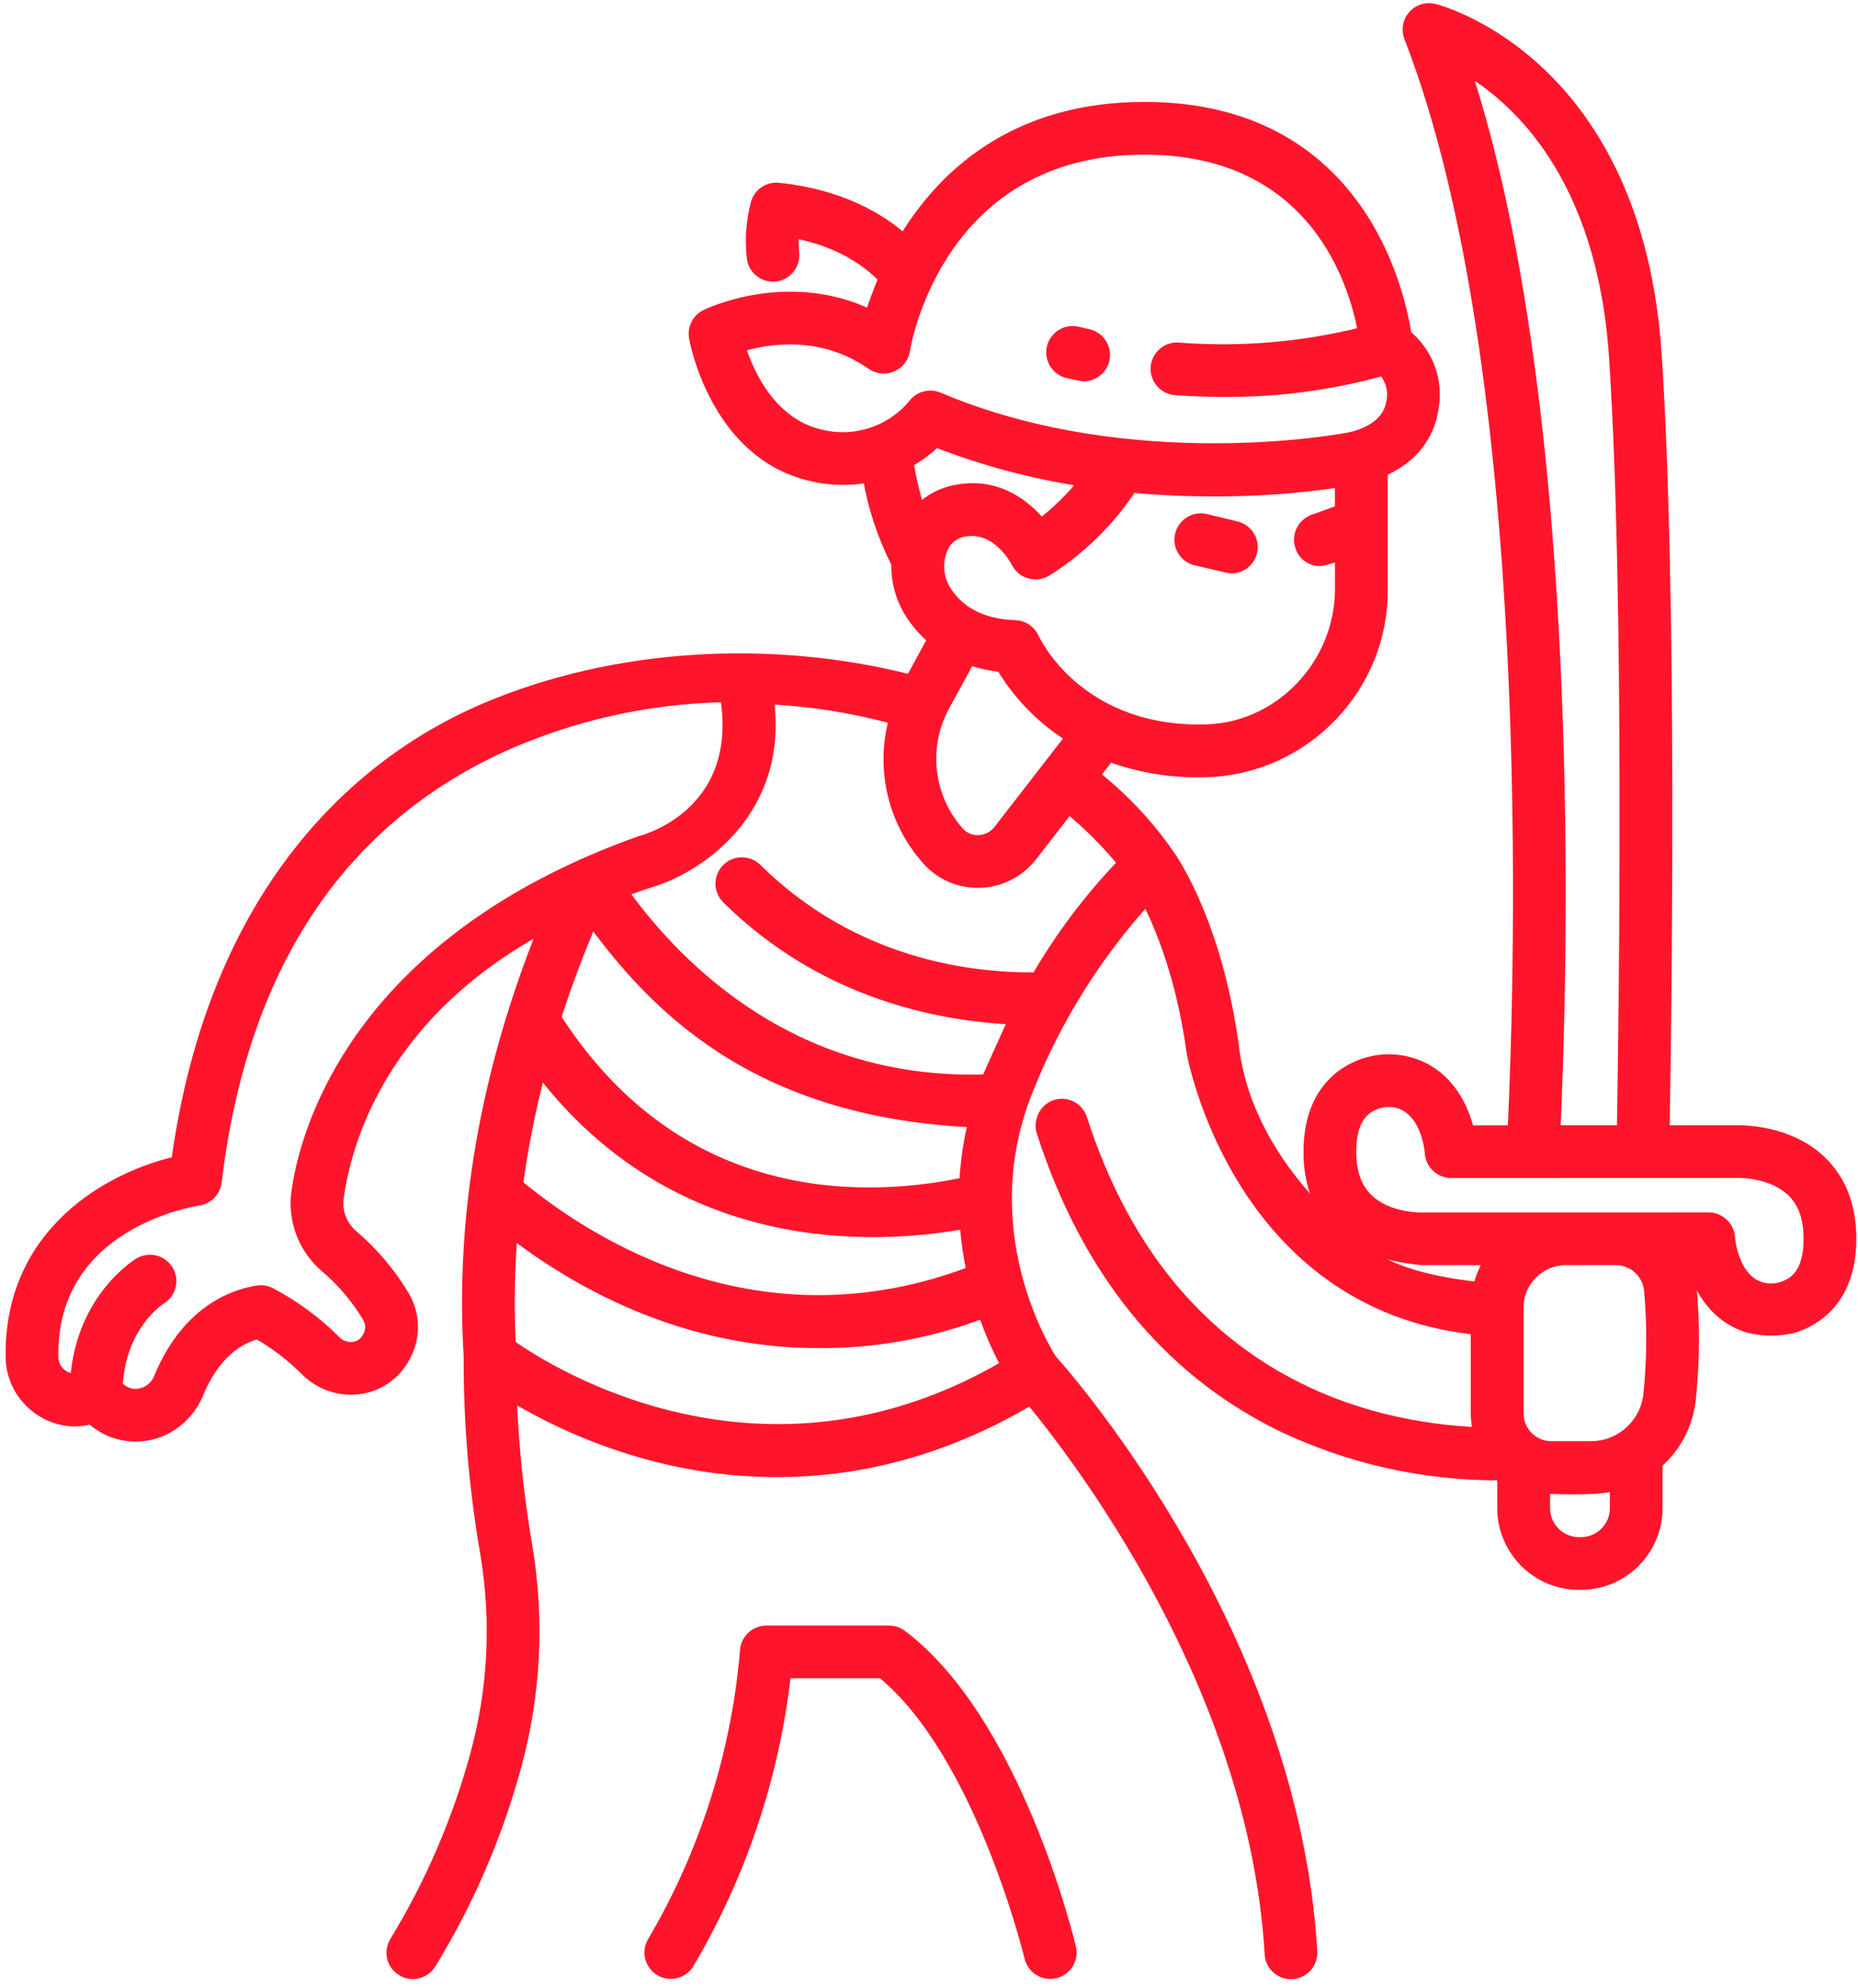 <?xml version="1.0" encoding="UTF-8" standalone="no"?><!DOCTYPE svg PUBLIC "-//W3C//DTD SVG 1.1//EN" "http://www.w3.org/Graphics/SVG/1.1/DTD/svg11.dtd"><svg width="100%" height="100%" viewBox="0 0 171 183" version="1.1" xmlns="http://www.w3.org/2000/svg" xmlns:xlink="http://www.w3.org/1999/xlink" xml:space="preserve" xmlns:serif="http://www.serif.com/" style="fill-rule:evenodd;clip-rule:evenodd;stroke-linejoin:round;stroke-miterlimit:2;"><g><path d="M68.601,151.963c0.041,-1.027 0.897,-1.85 1.925,-1.85l11.3,-0c0.419,0 0.826,0.137 1.16,0.389c10.488,7.911 15.351,27.938 15.553,28.786c0.031,0.138 0.047,0.279 0.047,0.421c0,1.057 -0.87,1.927 -1.927,1.927c-0.881,0 -1.655,-0.603 -1.869,-1.457c-0.045,-0.191 -4.578,-18.851 -13.624,-26.214l-8.859,-0c-1.049,9.453 -4.095,18.575 -8.935,26.762c-0.352,0.564 -0.971,0.908 -1.636,0.908c-1.057,0 -1.927,-0.87 -1.927,-1.927c-0,-0.341 0.09,-0.676 0.262,-0.97c4.813,-8.173 7.728,-17.324 8.53,-26.775Z" style="fill:#ff152b;fill-rule:nonzero;stroke:#ff152b;stroke-width:1px;"/><path d="M16.257,106.922c3.462,-25.235 17.102,-36.893 28.293,-41.676c12.058,-5.154 26.503,-5.914 39.265,-2.654l2.059,-3.773c-0.732,-0.615 -1.376,-1.327 -1.913,-2.118c-0.976,-1.424 -1.476,-3.122 -1.428,-4.847c-1.275,-2.496 -2.162,-5.172 -2.631,-7.936c-1.804,0.336 -3.66,0.273 -5.437,-0.183c-8.587,-2.111 -10.48,-12.25 -10.556,-12.68c-0.149,-0.847 0.284,-1.695 1.058,-2.07c0.337,-0.167 7.626,-3.615 15.141,0.017c0.353,-1.148 0.771,-2.276 1.251,-3.377c-1.368,-1.442 -3.945,-3.396 -8.32,-4.215c-0.047,0.627 -0.04,1.257 0.018,1.883c0.089,0.9 -0.459,1.749 -1.316,2.038c-0.193,0.063 -0.394,0.095 -0.597,0.095c-0.989,-0 -1.827,-0.761 -1.922,-1.745c-0.183,-1.683 -0.051,-3.386 0.39,-5.021c0.27,-0.873 1.129,-1.438 2.037,-1.341c5.71,0.59 9.37,2.798 11.546,4.731c3.507,-5.837 10.089,-12.171 22.132,-12.171c19.611,-0 23.436,16.706 24.09,20.964c2.017,1.642 2.967,4.272 2.466,6.824c-0.522,3.257 -2.811,4.899 -4.664,5.705l-0,10.834c0.102,8.95 -7.034,16.46 -15.977,16.817c-0.278,0.01 -0.565,0.016 -0.855,0.016c-2.832,0.029 -5.646,-0.458 -8.303,-1.438l-1.362,1.757c2.609,2.06 4.902,4.49 6.808,7.213c0.493,0.689 4.444,6.493 5.99,17.684c0.687,6.102 4.057,10.974 6.639,13.896c0.097,0.108 0.235,0.17 0.38,0.17c0.279,-0 0.508,-0.23 0.508,-0.509c0,-0.059 -0.01,-0.117 -0.03,-0.172c-0.377,-1.176 -0.562,-2.405 -0.548,-3.64c0,-6.068 3.806,-7.762 5.443,-8.21c1.328,-0.37 2.736,-0.345 4.05,0.071c3.424,1.096 4.732,4.195 5.223,6.211l4.069,0c0.683,-14.497 2.385,-69.99 -9.532,-100.66c-0.087,-0.223 -0.131,-0.46 -0.131,-0.698c0,-1.057 0.87,-1.927 1.927,-1.927c0.161,-0 0.321,0.02 0.477,0.06c0.762,0.194 18.679,5.079 20.439,31.816c1.438,21.822 0.92,60.184 0.728,71.403l6.645,0c0.562,-0.017 4.818,-0.036 7.772,2.784c1.837,1.755 2.768,4.165 2.768,7.163c0,6.065 -3.81,7.745 -5.442,8.21c-1.338,0.288 -2.724,0.264 -4.051,-0.07c-3.424,-1.097 -4.729,-4.196 -5.223,-6.213l-0.682,0c0.365,0.728 0.596,1.515 0.684,2.324c0.323,3.458 0.307,6.939 -0.046,10.395c-0.215,2.325 -1.316,4.48 -3.075,6.015l-0,4.156c-0,3.837 -3.157,6.994 -6.994,6.994l-0.223,0c-3.837,-0 -6.994,-3.157 -6.994,-6.994l0,-3.084l-0.317,-0c-7.009,0.024 -13.932,-1.546 -20.245,-4.591c-10.371,-5.156 -17.712,-14.213 -21.821,-26.92c-0.336,-0.988 0.158,-2.082 1.122,-2.483c0.218,-0.082 0.449,-0.125 0.683,-0.125c0.834,0 1.579,0.543 1.835,1.338c7.786,24.209 26.325,28.477 36.539,28.89c-0.154,-0.573 -0.233,-1.165 -0.236,-1.759l0,-7.747c-21.926,-2.283 -26.107,-25.233 -26.149,-25.47l-0.01,-0.062c-0.957,-6.962 -2.916,-11.63 -4.175,-14.052c-4.646,5.117 -8.338,11.025 -10.902,17.443c-5.267,12.885 1.473,23.881 2.143,24.923c1.816,2.032 22.273,25.514 23.969,54.491c0.061,1.055 -0.756,1.974 -1.811,2.036c-0.039,0 -0.077,0.004 -0.112,0.004c-1.014,-0.001 -1.863,-0.802 -1.922,-1.815c-1.444,-24.674 -17.753,-45.856 -22.048,-51.033c-8.405,4.998 -16.429,6.637 -23.332,6.637c-4.026,-0.006 -8.033,-0.551 -11.915,-1.62c-4.408,-1.211 -8.628,-3.022 -12.542,-5.382c0.176,4.652 0.657,9.288 1.441,13.877c1.141,6.769 0.786,13.707 -1.041,20.324c-1.744,6.392 -4.391,12.503 -7.862,18.147c-0.358,0.532 -0.958,0.852 -1.599,0.852c-1.057,-0 -1.927,-0.87 -1.927,-1.927c-0,-0.374 0.108,-0.739 0.312,-1.052c3.235,-5.317 5.713,-11.059 7.364,-17.059c1.675,-6.072 2,-12.438 0.952,-18.649c-1.036,-5.989 -1.545,-12.057 -1.522,-18.136c-0.789,-12.995 1.541,-26.274 6.918,-39.547c-14.919,8.027 -18.234,19.705 -18.956,24.966c-0.174,1.314 0.341,2.628 1.361,3.474c1.831,1.564 3.397,3.414 4.639,5.477c0.998,1.621 1.105,3.645 0.282,5.362c-0.084,0.173 -0.173,0.34 -0.266,0.501c-0.864,1.526 -2.406,2.553 -4.147,2.763c-1.814,0.22 -3.63,-0.422 -4.902,-1.733c-1.312,-1.306 -2.792,-2.432 -4.401,-3.347c-2.919,0.779 -4.555,3.313 -5.433,5.419c-0.621,1.556 -1.822,2.813 -3.348,3.503c-0.775,0.337 -1.611,0.512 -2.455,0.514c-1.257,0 -2.483,-0.397 -3.5,-1.135c-0.218,-0.158 -0.416,-0.317 -0.594,-0.472c-0.543,0.153 -1.106,0.223 -1.67,0.21c-3.146,-0.138 -5.664,-2.753 -5.683,-5.901c-0.159,-11.522 9.193,-16.579 15.239,-17.958Zm120.88,9.023l-6.127,-0c-1.879,-0.134 -3.726,-0.562 -5.472,-1.268c-0.024,-0.011 -0.051,-0.016 -0.078,-0.016c-0.106,-0 -0.194,0.087 -0.194,0.194c-0,0.058 0.026,0.113 0.071,0.15c2.465,2.063 6.499,3.017 10.74,3.487c0.206,-0.903 0.565,-1.764 1.06,-2.547Zm11.452,-83.031c-1.097,-16.654 -8.918,-23.786 -13.75,-26.629c10.47,31.819 8.937,83.487 8.272,97.783l6.195,0c0.192,-11.095 0.713,-49.431 -0.717,-71.154Zm8.672,79.173c1.014,0.005 1.862,0.806 1.923,1.818c0.003,0.038 0.261,3.751 2.845,4.578c0.604,0.185 1.249,0.193 1.858,0.023c1.754,-0.48 2.606,-1.948 2.606,-4.492c0,-1.922 -0.51,-3.348 -1.558,-4.361c-1.719,-1.658 -4.424,-1.737 -4.926,-1.737l-0.169,-0l-26.287,0.008c-1.014,-0.004 -1.862,-0.805 -1.923,-1.818c-0,-0.038 -0.262,-3.75 -2.845,-4.578c-0.605,-0.185 -1.249,-0.194 -1.858,-0.023c-1.753,0.479 -2.605,1.948 -2.605,4.492c-0,1.921 0.51,3.348 1.558,4.361c1.893,1.827 4.981,1.74 5.006,1.736c0.026,-0.004 0.056,-0 0.088,-0l17.74,-0l8.547,-0.007Zm-13.212,3.856c-2.382,0.03 -4.326,1.995 -4.329,4.377l-0,9.779c0.002,1.669 1.374,3.041 3.043,3.043l3.667,-0c2.734,-0.003 5.047,-2.101 5.318,-4.821c0.331,-3.205 0.35,-6.434 0.056,-9.642c-0.186,-1.564 -1.534,-2.752 -3.109,-2.739l-4.646,0.003Zm1.25,26.028l0.223,-0c1.722,-0.002 3.138,-1.419 3.14,-3.141l-0,-2.121c-1.709,0.522 -6.301,0.274 -6.5,0.256l0,1.865c0.002,1.721 1.416,3.137 3.137,3.141Zm-60.69,-95.085c0.981,-0.969 2.245,-1.603 3.609,-1.808c3.711,-0.609 6.226,1.489 7.588,3.151c1.493,-1.132 2.834,-2.452 3.991,-3.926c-4.677,-0.699 -9.261,-1.919 -13.667,-3.637c-0.769,0.732 -1.625,1.368 -2.547,1.893c0.23,1.467 0.573,2.913 1.026,4.327Zm43.466,-9.829c0.253,-1.06 -0.047,-2.179 -0.795,-2.97c-4.788,1.331 -9.738,1.986 -14.708,1.945c-1.402,-0 -2.878,-0.05 -4.415,-0.162c-0.992,-0.085 -1.764,-0.925 -1.764,-1.92c0,-1.058 0.87,-1.928 1.927,-1.928c0.04,0 0.079,0.002 0.119,0.004c5.721,0.447 11.478,-0.04 17.043,-1.443c-0.793,-4.424 -4.421,-16.849 -20.16,-16.849c-18.883,-0 -21.955,17.769 -22.076,18.522c-0.145,0.934 -0.958,1.63 -1.903,1.63c-0.394,-0 -0.779,-0.121 -1.103,-0.347c-4.711,-3.284 -9.724,-2.381 -12.135,-1.633c0.765,2.42 2.777,6.98 7.282,8.088c3.181,0.845 6.579,-0.237 8.685,-2.766c0.528,-0.714 1.484,-0.975 2.302,-0.629c17.784,7.545 37.514,3.751 37.71,3.712c0.033,-0.004 3.558,-0.55 3.991,-3.254Zm-16.973,30.112c6.761,-0.239 12.261,-6.055 12.261,-12.966l-0,-3.149c-0.595,0.243 -1.212,0.425 -1.843,0.544c-0.817,0.025 -1.557,-0.495 -1.812,-1.272c-0.359,-0.992 0.162,-2.105 1.154,-2.466l2.498,-0.903l-0,-2.611c-3.87,0.574 -7.778,0.857 -11.69,0.846c-2.315,0 -4.848,-0.099 -7.515,-0.35c-2.028,3.104 -4.703,5.733 -7.842,7.707c-0.305,0.187 -0.655,0.286 -1.012,0.286c-0.73,-0 -1.4,-0.413 -1.729,-1.065c-0.07,-0.138 -1.74,-3.378 -4.731,-2.889c-0.99,0.12 -1.831,0.793 -2.165,1.733c-0.502,1.305 -0.323,2.778 0.477,3.925c1.301,1.918 3.418,2.942 6.29,3.042c0.739,0.026 1.401,0.476 1.698,1.153c0.037,0.085 3.833,8.448 15.243,8.448c0.244,-0 0.483,-0.005 0.718,-0.013Zm-18.926,-5.815c-1.001,-0.102 -1.987,-0.318 -2.939,-0.645l-2.267,4.151c-2.024,3.599 -1.66,8.091 0.917,11.318c0.112,0.136 0.223,0.267 0.334,0.395c0.458,0.527 1.132,0.817 1.829,0.788c0.738,-0.02 1.428,-0.371 1.88,-0.955l6.626,-8.553c-2.612,-1.63 -4.8,-3.858 -6.382,-6.499l0.002,-0Zm6.182,13.049l-3.383,4.364c-1.155,1.495 -2.923,2.394 -4.811,2.446l-0.187,0c-1.783,0.005 -3.484,-0.764 -4.658,-2.106c-0.142,-0.163 -0.283,-0.33 -0.423,-0.501c-2.814,-3.484 -3.775,-8.122 -2.575,-12.437c-3.788,-1.046 -7.68,-1.664 -11.605,-1.845c1.403,10.105 -6.14,15.374 -10.674,16.801c-0.946,0.299 -1.848,0.616 -2.733,0.94c5.264,7.319 15.953,17.898 33.506,17.32c0.083,-0.219 2.484,-5.533 2.512,-5.587c-7.056,-0.309 -17.632,-2.43 -26.408,-11.098c-0.366,-0.362 -0.572,-0.856 -0.572,-1.371c-0,-1.057 0.87,-1.927 1.927,-1.927c0.507,-0 0.994,0.2 1.354,0.556c8.875,8.766 19.576,10.105 25.78,10.038c2.225,-3.829 4.902,-7.377 7.974,-10.566c-1.498,-1.843 -3.183,-3.528 -5.026,-5.027l0.002,0Zm-9.534,38.19c-8.173,1.495 -26.441,2.511 -39.093,-14.064c-0.909,3.454 -1.61,6.959 -2.098,10.497c6.6,5.481 22.232,15.475 41.824,7.997c-0.315,-1.46 -0.527,-2.94 -0.635,-4.43l0.002,0Zm-0.036,-3.739c0.096,-1.885 0.368,-3.758 0.813,-5.593c-20.218,-0.909 -29.425,-10.771 -35.115,-18.526c-1.278,2.979 -2.393,5.956 -3.343,8.932c11.633,18.124 29.249,16.964 37.644,15.187l0.001,0Zm3.831,16.807c-0.834,-1.556 -1.539,-3.177 -2.108,-4.847c-4.852,1.865 -10.011,2.802 -15.209,2.761c-12.692,0 -22.489,-5.754 -28.167,-10.121c-0.28,3.438 -0.334,6.89 -0.162,10.335c3.816,2.68 23.379,14.923 45.644,1.872l0.002,-0Zm-85.841,1.271c0.064,0 0.126,-0.004 0.187,-0.009c0.56,-7.42 5.647,-10.548 5.877,-10.685c0.293,-0.169 0.626,-0.259 0.965,-0.259c1.057,0 1.927,0.87 1.927,1.927c0,0.663 -0.342,1.281 -0.903,1.633c-0.159,0.099 -3.756,2.416 -4.037,8.033c0.136,0.126 0.279,0.244 0.429,0.353c0.539,0.39 1.231,0.507 1.868,0.315c0.708,-0.202 1.284,-0.72 1.559,-1.403c1.826,-4.494 5.031,-7.344 9.025,-8.024c0.107,-0.018 0.215,-0.027 0.323,-0.027c0.299,0 0.594,0.07 0.862,0.203c2.215,1.164 4.242,2.656 6.012,4.425c0.425,0.447 1.038,0.667 1.65,0.591c0.538,-0.062 1.015,-0.378 1.281,-0.85c0.052,-0.091 0.101,-0.184 0.149,-0.282c0.244,-0.547 0.199,-1.181 -0.121,-1.688c-1.024,-1.703 -2.317,-3.231 -3.828,-4.523c-2.026,-1.695 -3.043,-4.32 -2.688,-6.938c0.884,-6.433 6.161,-23.202 31.56,-32.271c-0,-0 9.669,-2.276 7.91,-13.326c-7.117,0.122 -14.135,1.694 -20.623,4.62c-15.077,6.937 -23.912,20.408 -26.258,40.038c-0.105,0.861 -0.778,1.551 -1.636,1.678c-0.557,0.082 -13.564,2.148 -13.398,14.368c-0.025,1.09 0.82,2.021 1.907,2.101l0.001,0Z" style="fill:#ff152b;fill-rule:nonzero;stroke:#ff152b;stroke-width:1px;"/><path d="M110.969,47.799l2.816,0.684c0.861,0.209 1.472,0.986 1.472,1.872c-0,1.057 -0.869,1.927 -1.926,1.927c-0.15,0 -3.272,-0.739 -3.272,-0.739c-0.861,-0.209 -1.472,-0.986 -1.472,-1.872c0,-1.057 0.87,-1.927 1.927,-1.927c0.153,0 0.306,0.018 0.455,0.055Z" style="fill:#ff152b;fill-rule:nonzero;stroke:#ff152b;stroke-width:1px;"/><path d="M99.732,34.598c-0.141,0 -1.108,-0.205 -1.447,-0.288c-0.873,-0.201 -1.497,-0.984 -1.497,-1.879c0,-1.057 0.87,-1.927 1.927,-1.927c0.164,-0 0.327,0.021 0.485,0.062c0.321,0.079 0.641,0.154 0.959,0.225c0.876,0.198 1.503,0.983 1.503,1.88c0,1.057 -0.87,1.927 -1.927,1.927l-0.003,0Z" style="fill:#ff152b;fill-rule:nonzero;stroke:#ff152b;stroke-width:1px;"/></g></svg>